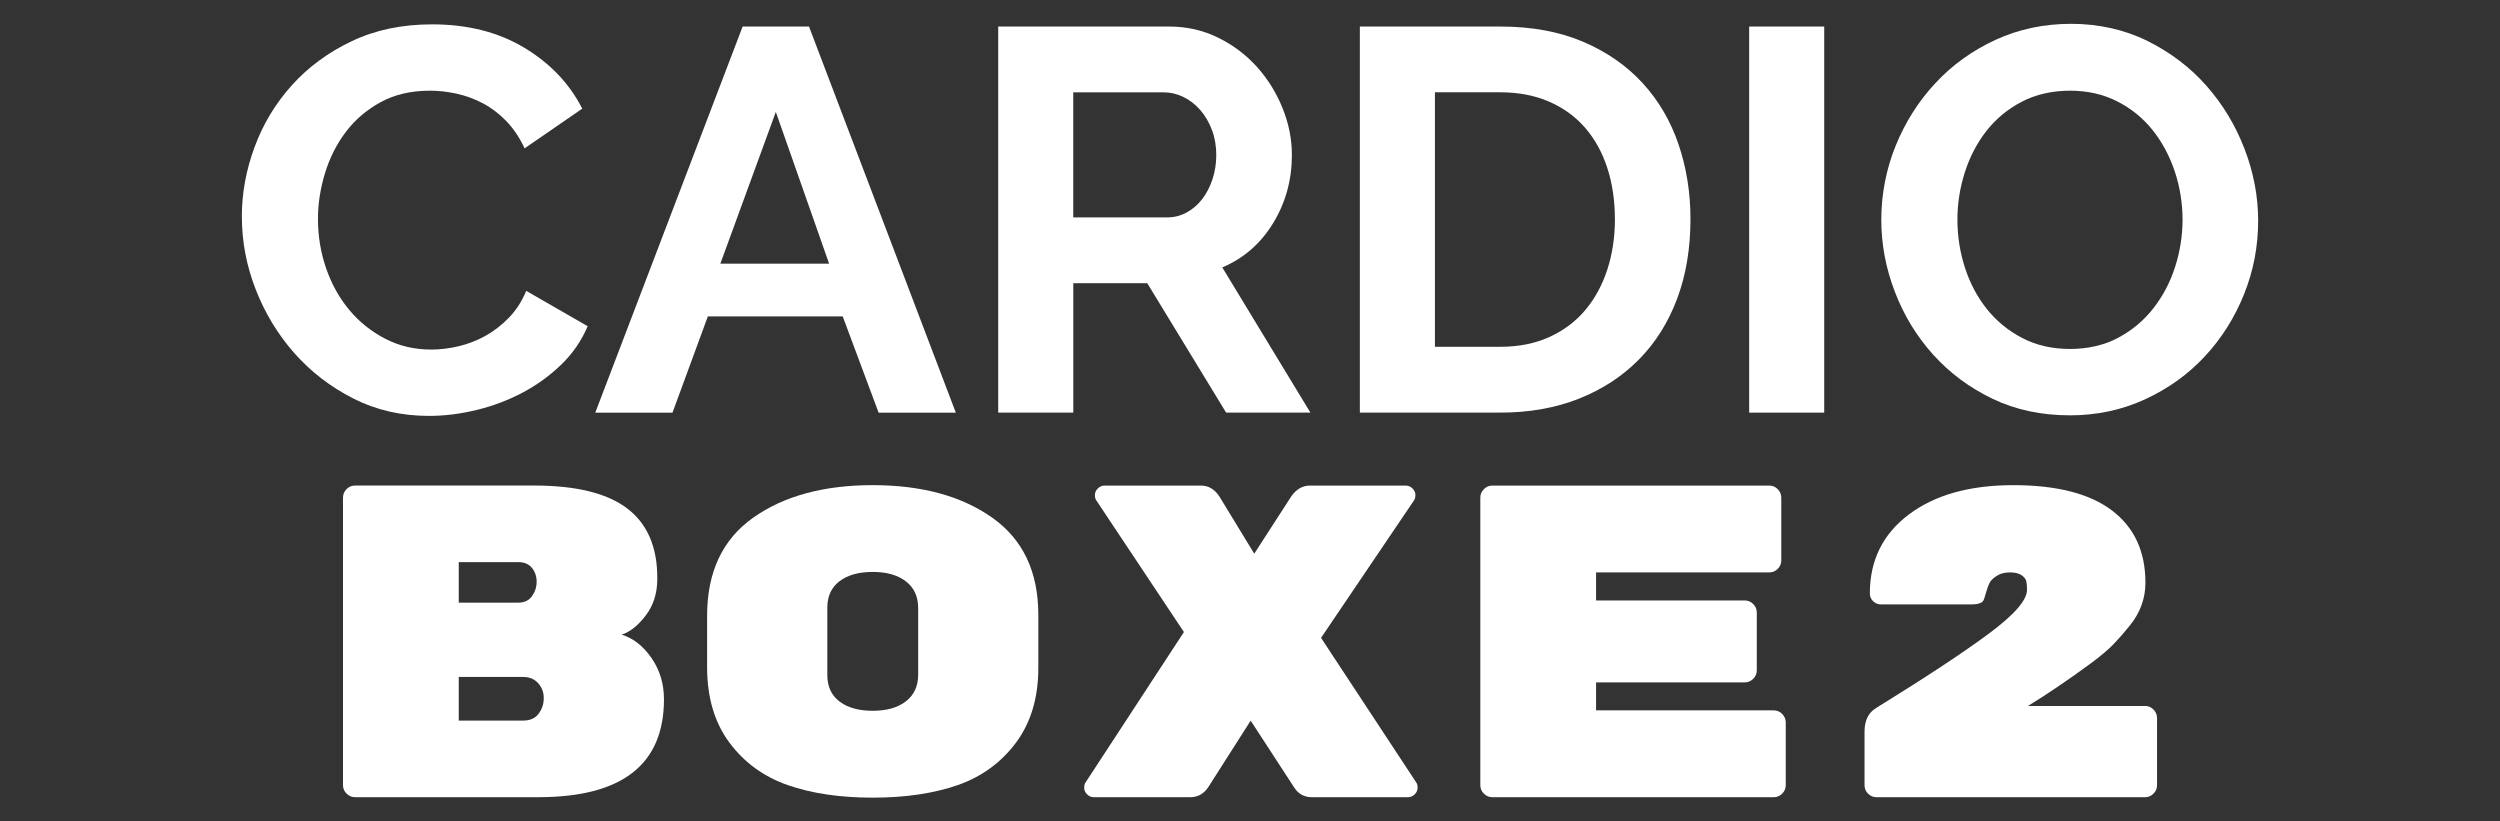<?xml version="1.0" encoding="UTF-8"?><svg id="Calque_2" xmlns="http://www.w3.org/2000/svg" viewBox="0 0 700 230"><rect x="0" y="0" width="700" height="230" fill="#333333" stroke="none"/><defs><style>.cls-1{fill:#fff;}.cls-2{fill:none;}</style></defs><g id="Calque_1-2"><rect class="cls-2" width="700" height="230"/><path class="cls-1" d="m67.71,60.72c0-6.6,1.19-13.12,3.58-19.57,2.38-6.44,5.86-12.2,10.43-17.28,4.57-5.07,10.15-9.19,16.75-12.33,6.6-3.15,14.11-4.72,22.53-4.72,9.95,0,18.55,2.18,25.81,6.55,7.26,4.37,12.66,10.05,16.22,17.05l-16.14,11.12c-1.42-3.04-3.15-5.61-5.18-7.69-2.03-2.08-4.21-3.73-6.55-4.95-2.34-1.22-4.77-2.11-7.31-2.67-2.54-.56-5.02-.84-7.46-.84-5.28,0-9.87,1.07-13.78,3.2-3.91,2.13-7.16,4.9-9.74,8.3-2.59,3.4-4.54,7.26-5.86,11.57-1.32,4.32-1.98,8.6-1.98,12.87,0,4.77.76,9.36,2.28,13.78,1.52,4.42,3.68,8.3,6.47,11.65,2.79,3.35,6.14,6.04,10.05,8.07,3.91,2.03,8.2,3.05,12.87,3.05,2.44,0,4.97-.3,7.61-.91,2.64-.61,5.15-1.57,7.54-2.89,2.38-1.32,4.59-3.02,6.62-5.1,2.03-2.08,3.65-4.59,4.87-7.54l17.21,9.9c-1.73,4.06-4.19,7.64-7.38,10.73-3.2,3.1-6.8,5.71-10.81,7.84-4.01,2.13-8.3,3.76-12.87,4.87-4.57,1.12-9.04,1.67-13.4,1.67-7.72,0-14.77-1.62-21.16-4.87-6.4-3.25-11.9-7.48-16.52-12.71-4.62-5.23-8.22-11.17-10.81-17.81-2.59-6.65-3.88-13.42-3.88-20.33Z"/><path class="cls-1" d="m207.94,7.43h18.58l41.11,108.11h-21.62l-10.05-26.95h-37.76l-9.9,26.95h-21.62L207.94,7.43Zm24.21,66.39l-14.92-42.48-15.53,42.48h30.45Z"/><path class="cls-1" d="m279.5,115.53V7.43h47.81c4.97,0,9.57,1.04,13.78,3.12,4.21,2.08,7.84,4.82,10.89,8.22,3.05,3.4,5.43,7.26,7.16,11.57,1.73,4.32,2.59,8.66,2.59,13.02,0,7-1.75,13.38-5.25,19.11-3.5,5.74-8.25,9.87-14.24,12.41l24.67,40.65h-23.6l-22.08-36.24h-20.71v36.24h-21.01Zm21.01-54.66h26.34c1.93,0,3.73-.46,5.41-1.37,1.67-.91,3.12-2.16,4.34-3.73,1.22-1.57,2.18-3.43,2.89-5.56.71-2.13,1.07-4.42,1.07-6.85s-.41-4.87-1.22-7c-.81-2.13-1.9-3.98-3.27-5.56-1.37-1.57-2.95-2.79-4.72-3.65-1.78-.86-3.58-1.29-5.41-1.29h-25.43v35.02Z"/><path class="cls-1" d="m380.76,115.53V7.43h39.28c8.83,0,16.57,1.42,23.22,4.26,6.65,2.84,12.2,6.7,16.67,11.57,4.47,4.87,7.82,10.58,10.05,17.13,2.23,6.55,3.35,13.53,3.35,20.94,0,8.22-1.24,15.66-3.73,22.31-2.49,6.65-6.07,12.33-10.73,17.05-4.67,4.72-10.28,8.37-16.82,10.96-6.55,2.59-13.88,3.88-22,3.88h-39.28Zm71.41-54.21c0-5.18-.71-9.95-2.13-14.31-1.42-4.36-3.5-8.12-6.24-11.27-2.74-3.15-6.12-5.58-10.12-7.31-4.01-1.73-8.55-2.59-13.63-2.59h-18.27v71.26h18.27c5.18,0,9.77-.91,13.78-2.74,4.01-1.83,7.36-4.34,10.05-7.54,2.69-3.2,4.74-6.98,6.17-11.34,1.42-4.36,2.13-9.08,2.13-14.16Z"/><path class="cls-1" d="m489.77,115.53V7.43h21.01v108.11h-21.01Z"/><path class="cls-1" d="m579.45,116.29c-7.92,0-15.1-1.55-21.55-4.64-6.45-3.1-11.98-7.21-16.6-12.33-4.62-5.13-8.2-10.99-10.73-17.59-2.54-6.6-3.81-13.35-3.81-20.25s1.34-14.11,4.04-20.71c2.69-6.6,6.39-12.43,11.12-17.51,4.72-5.07,10.33-9.11,16.82-12.1,6.5-2.99,13.55-4.49,21.16-4.49s14.95,1.6,21.39,4.8c6.44,3.2,11.95,7.38,16.52,12.56,4.57,5.18,8.12,11.06,10.66,17.66,2.54,6.6,3.81,13.3,3.81,20.1,0,7.21-1.32,14.08-3.96,20.63-2.64,6.55-6.29,12.33-10.96,17.36-4.67,5.02-10.25,9.04-16.75,12.03-6.5,3-13.55,4.49-21.16,4.49Zm-31.37-54.81c0,4.67.71,9.19,2.13,13.55,1.42,4.37,3.48,8.22,6.17,11.57,2.69,3.35,5.99,6.04,9.9,8.07,3.91,2.03,8.35,3.04,13.32,3.04s9.57-1.04,13.47-3.12c3.91-2.08,7.21-4.85,9.9-8.3,2.69-3.45,4.72-7.33,6.09-11.65,1.37-4.31,2.06-8.7,2.06-13.17s-.74-9.19-2.21-13.55c-1.47-4.36-3.55-8.22-6.24-11.57-2.69-3.35-5.99-6.01-9.9-7.99-3.91-1.98-8.3-2.97-13.17-2.97s-9.59,1.04-13.55,3.12c-3.96,2.08-7.26,4.82-9.9,8.22-2.64,3.4-4.64,7.26-6.01,11.57-1.37,4.32-2.06,8.7-2.06,13.17Z"/><path class="cls-1" d="m185.91,195.79c0,18.28-11.72,27.42-35.15,27.42h-51.35c-.92,0-1.7-.33-2.37-1-.67-.66-1-1.45-1-2.37v-80.52c0-.91.33-1.7,1-2.37.66-.66,1.45-1,2.37-1h50.11c11.8,0,20.5,2.14,26.11,6.42,5.61,4.28,8.41,10.74,8.41,19.38v.37c0,3.99-1.08,7.4-3.24,10.22-2.16,2.83-4.41,4.61-6.73,5.36,3.24,1,6.02,3.18,8.35,6.54,2.33,3.37,3.49,7.21,3.49,11.53Zm-36.96-28.86c.87-1.2,1.31-2.56,1.31-4.05s-.44-2.78-1.31-3.86c-.87-1.08-2.14-1.62-3.8-1.62h-16.7v11.34h16.7c1.66,0,2.93-.6,3.8-1.81Zm-20.5,22.62v12.21h18.07c1.91,0,3.34-.64,4.3-1.93.95-1.29,1.43-2.72,1.43-4.3v-.12c0-1.58-.52-2.95-1.56-4.11-1.04-1.16-2.43-1.75-4.18-1.75h-18.07Z"/><path class="cls-1" d="m290.73,172.17v14.83c0,8.35-2.08,15.32-6.23,20.91-4.16,5.59-9.6,9.56-16.33,11.91-6.73,2.35-14.67,3.52-23.81,3.52s-17.08-1.17-23.81-3.52c-6.73-2.35-12.17-6.32-16.33-11.91-4.16-5.59-6.23-12.64-6.23-21.15v-14.34c0-12.23,4.3-21.39,12.9-27.47,8.6-6.08,19.76-9.11,33.47-9.11s24.87,3.04,33.47,9.11c8.6,6.08,12.9,15.15,12.9,27.22Zm-59.08-2.02v18.86c0,3.22,1.14,5.7,3.43,7.42,2.28,1.73,5.38,2.59,9.29,2.59s7-.88,9.29-2.65c2.28-1.77,3.43-4.26,3.43-7.48v-18.62c0-3.22-1.14-5.71-3.43-7.48-2.29-1.77-5.38-2.65-9.29-2.65s-7,.86-9.29,2.59c-2.29,1.73-3.43,4.2-3.43,7.42Z"/><path class="cls-1" d="m396.56,219.1c.25.33.37.83.37,1.5s-.27,1.27-.81,1.81-1.18.81-1.93.81h-26.8c-2.24,0-3.95-.95-5.11-2.87l-12.09-18.57-11.84,18.57c-1.25,1.91-2.95,2.87-5.11,2.87h-26.92c-.75,0-1.39-.27-1.93-.81-.54-.54-.81-1.14-.81-1.81s.12-1.16.37-1.5l27.55-42.13-24.55-36.89c-.25-.33-.37-.83-.37-1.5s.27-1.27.81-1.81c.54-.54,1.18-.81,1.93-.81h26.92c2.16,0,3.9,1.04,5.23,3.12l9.72,15.95,10.47-16.2c1.41-1.91,3.12-2.87,5.11-2.87h26.8c.75,0,1.39.27,1.93.81.54.54.81,1.14.81,1.81s-.12,1.16-.37,1.5l-26.05,38.52,26.67,40.51Z"/><path class="cls-1" d="m446.91,198.9h49.73c.91,0,1.7.33,2.37,1,.66.67,1,1.46,1,2.37v17.58c0,.92-.33,1.7-1,2.37s-1.45,1-2.37,1h-78.78c-.92,0-1.7-.33-2.37-1-.67-.66-1-1.45-1-2.37v-80.52c0-.91.33-1.7,1-2.37s1.45-1,2.37-1h77.53c.91,0,1.7.33,2.37,1,.66.67,1,1.46,1,2.37v17.58c0,.92-.33,1.7-1,2.37-.67.67-1.46,1-2.37,1h-48.49v7.85h41.63c.91,0,1.7.33,2.37,1,.66.67,1,1.46,1,2.37v16.2c0,.92-.33,1.7-1,2.37-.67.67-1.46,1-2.37,1h-41.63v7.85Z"/><path class="cls-1" d="m600.6,197.66c.91,0,1.7.33,2.37,1,.66.67,1,1.45,1,2.37v18.82c0,.92-.33,1.7-1,2.37s-1.46,1-2.37,1h-75.16c-.92,0-1.7-.32-2.37-.98-.67-.65-1-1.43-1-2.33v-15.06c0-3.1,1.08-5.31,3.24-6.61,14.13-8.73,24.7-15.71,31.72-20.94,7.02-5.23,10.53-9.27,10.53-12.13,0-.98-.06-1.77-.19-2.39-.12-.61-.56-1.18-1.31-1.71-.75-.53-1.85-.8-3.3-.8s-2.68.32-3.68.97c-1,.65-1.66,1.29-1.99,1.94-.33.65-.67,1.55-1,2.72-.33,1.17-.54,1.83-.62,2-.33.89-1.5,1.33-3.49,1.33h-25.3c-.83,0-1.56-.29-2.18-.87-.62-.58-.94-1.32-.94-2.23,0-9.23,3.63-16.59,10.91-22.07,7.27-5.48,17.01-8.22,29.23-8.22s21.44,2.37,27.67,7.1c6.23,4.73,9.35,11.47,9.35,20.2,0,4.41-1.46,8.41-4.36,12-1.58,1.96-3.1,3.69-4.55,5.2-1.45,1.51-3.55,3.29-6.29,5.33-6.57,4.81-12.46,8.81-17.7,12h32.78Z"/></g></svg>